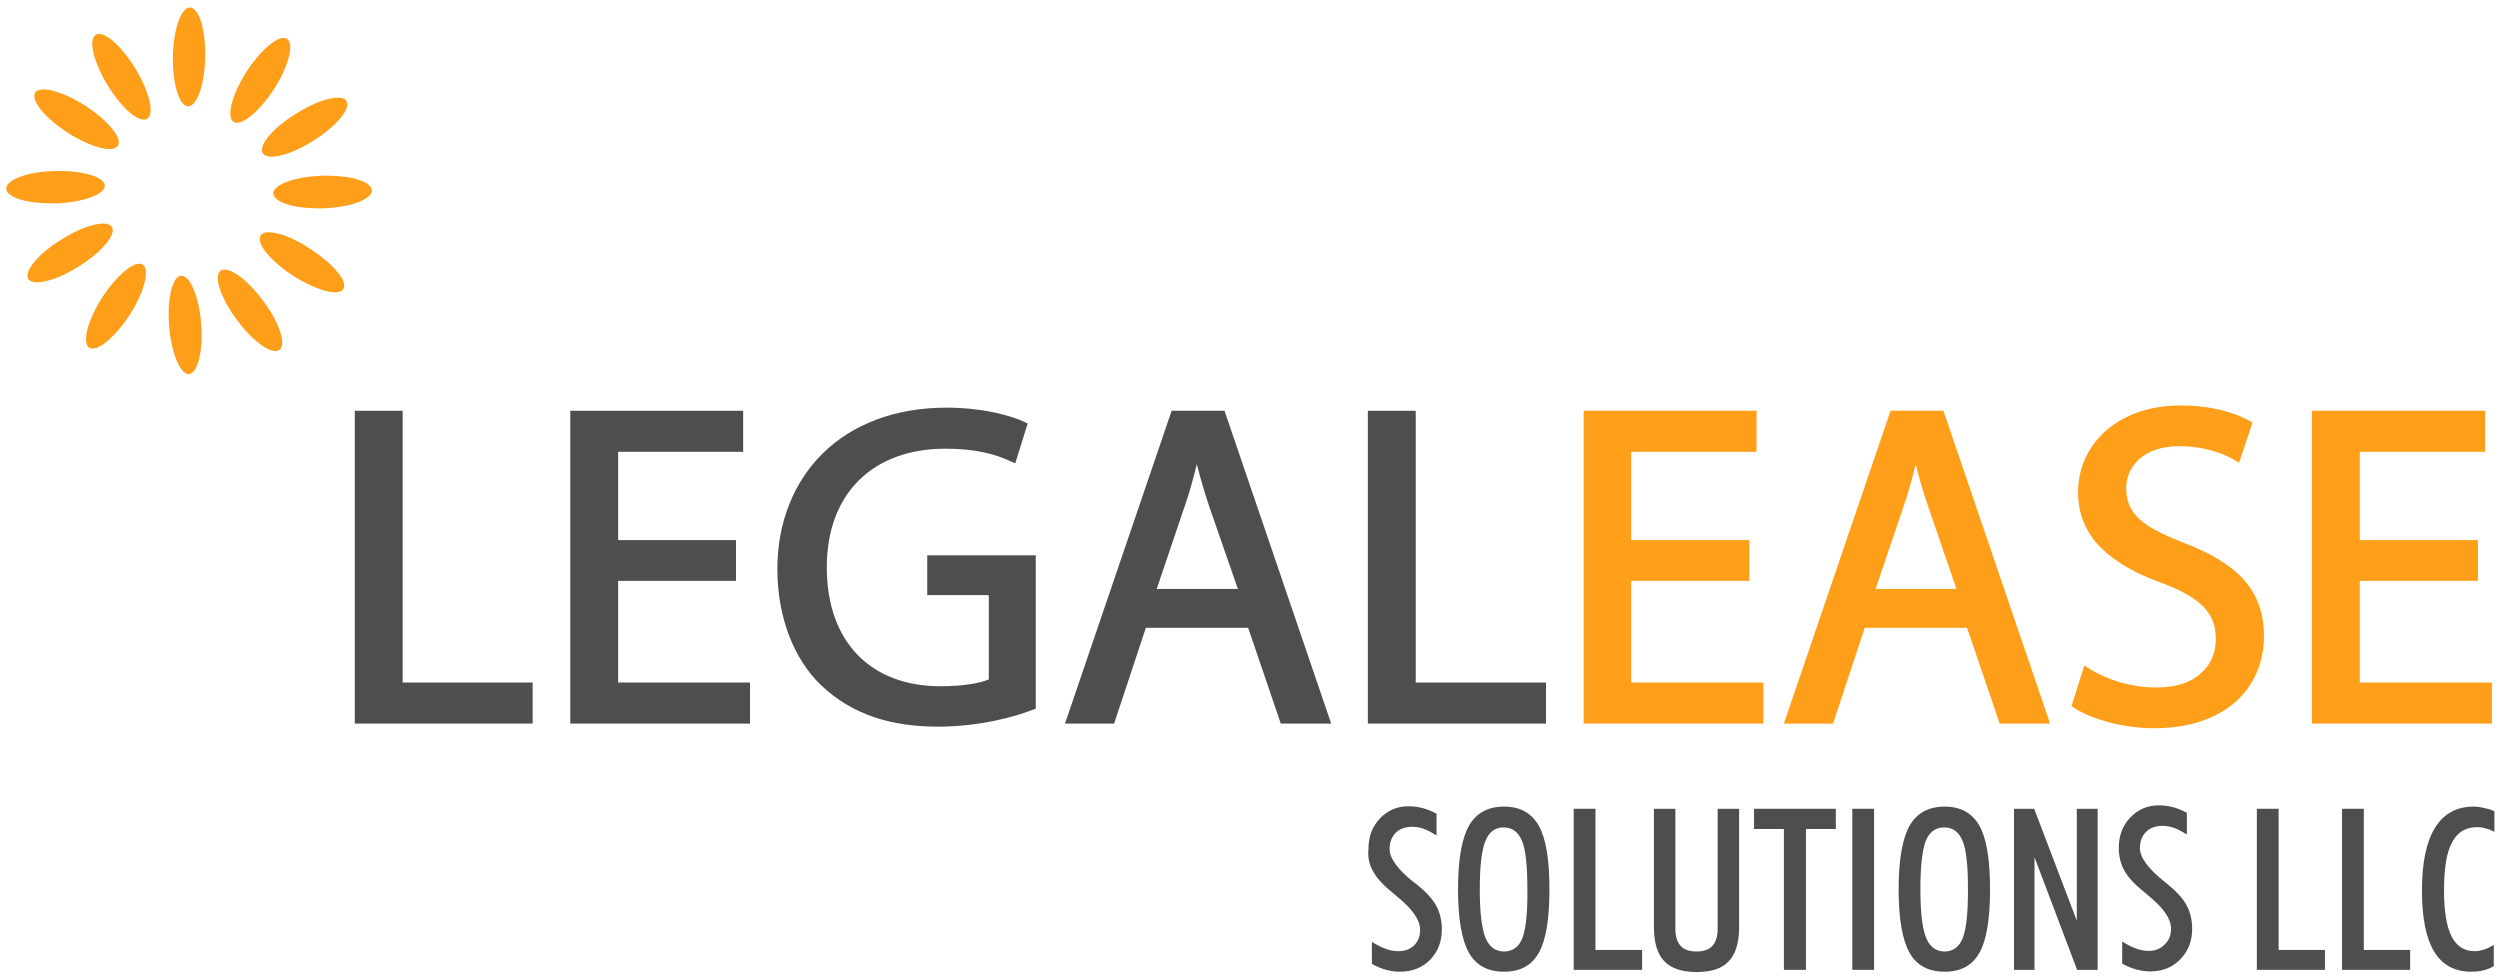 <?xml version="1.0" encoding="utf-8"?>
<!-- Generator: Adobe Illustrator 26.0.2, SVG Export Plug-In . SVG Version: 6.00 Build 0)  -->
<svg version="1.1" id="Layer_1" xmlns="http://www.w3.org/2000/svg" xmlns:xlink="http://www.w3.org/1999/xlink" x="0px" y="0px"
	 viewBox="0 0 804 315" style="enable-background:new 0 0 804 315;" xml:space="preserve">
<style type="text/css">
	.st0{fill:#FF9E18;}
	.st1{fill:#4E4E4E;}
</style>
<g>
	<g>
		<polygon class="st0" points="564.9,145.3 564.9,132.1 509.3,132.1 509.3,232.7 567.1,232.7 567.1,219.5 524.6,219.5 524.6,186.8 
			562.6,186.8 562.6,185.5 562.6,173.7 524.6,173.7 524.6,145.3 		"/>
		<path class="st0" d="M620.1,162.9l9.1,26.5h-26l9-26.6c1.6-4.5,2.8-9.1,3.9-13.5C617.2,153.6,618.4,158.1,620.1,162.9 M608,132.1
			l-34.3,100.6h15.8l10.2-30.8h32.9l10.5,30.8h16.2L625,132.1H608z"/>
		<path class="st0" d="M693.5,221.1c-8.4,0-16.4-2.7-21.8-6.2l-1.4-0.9l-0.5,1.6l-3.6,11.5l0.8,0.5c2.8,1.9,6.8,3.5,11.3,4.7
			s9.6,1.9,14.4,1.9c11.8,0,20.7-3.4,26.6-8.8c5.9-5.4,8.8-12.9,8.8-20.8c0-7.4-2.2-13.4-6.6-18.3c-4.4-4.8-10.8-8.5-19.1-11.7
			c-6.7-2.6-11.5-5-14.4-7.7s-4.2-5.7-4.2-10c0-3,1.1-6.3,3.8-8.9c2.7-2.6,6.9-4.5,13.3-4.5c8.6,0,14.9,2.7,17.8,4.5l1.4,0.8
			l4.3-12.9l-0.9-0.5c-4.5-2.6-12.1-5-22.2-5c-9.8,0-18,2.9-23.8,7.9s-9.2,12-9.2,20c0,7.2,2.6,13.1,7.3,17.8s11.3,8.4,19.4,11.3
			c6.5,2.4,11,5,13.7,7.8c2.7,2.9,3.9,6,3.9,10.3c0,4.6-1.7,8.4-4.9,11.1C704.6,219.5,699.8,221.1,693.5,221.1"/>
		<polygon class="st0" points="799.2,145.3 799.2,132.1 743.5,132.1 743.5,232.7 801.4,232.7 801.4,219.5 758.9,219.5 758.9,186.8 
			796.9,186.8 796.9,185.5 796.9,173.7 758.9,173.7 758.9,145.3 		"/>
	</g>
	<g>
		<path class="st0" d="M86.5,74.7c-1.3,0-2.3,0.3-2.7,1.1C82.3,78.2,87,84,94.3,88.7c5.2,3.3,10.3,5.3,13.4,5.3c1.3,0,2.3-0.3,2.7-1
			c1.6-2.4-3.2-8.2-10.6-12.9C94.8,76.6,89.6,74.7,86.5,74.7"/>
		<path class="st0" d="M11.3,29.8c-1.5,2.4,3.2,8.2,10.5,12.9c7.4,4.7,14.6,6.6,16.1,4.2c1.6-2.4-3.2-8.2-10.5-12.9
			S12.8,27.4,11.3,29.8"/>
		<path class="st0" d="M91.2,12.2c-2.8,0-7.7,4.4-11.9,10.8c-4.7,7.4-6.6,14.6-4.2,16.2c0.3,0.2,0.7,0.3,1.1,0.3
			c2.8,0,7.7-4.4,11.9-10.8c4.7-7.4,6.6-14.6,4.2-16.2C92,12.3,91.6,12.2,91.2,12.2"/>
		<path class="st0" d="M29.8,112.1c2.8,0,7.7-4.4,11.9-10.8c4.7-7.4,6.6-14.6,4.2-16.2c-0.3-0.2-0.7-0.3-1.1-0.3
			c-2.8,0-7.7,4.4-11.9,10.8c-4.7,7.4-6.6,14.6-4.2,16.2C29,112,29.3,112.1,29.8,112.1"/>
		<path class="st0" d="M43.5,22c-4-6.6-8.9-11.1-11.7-11.1c-0.4,0-0.7,0.1-1,0.3c-2.5,1.5-0.7,8.8,3.8,16.2
			c4,6.6,8.9,11.1,11.7,11.1c0.4,0,0.7-0.1,1-0.3C49.8,36.8,48.1,29.5,43.5,22"/>
		<path class="st0" d="M60.5,34.2L60.5,34.2c2.9,0,5.3-7,5.5-15.8s-2-15.9-4.9-16l0,0c-2.9,0-5.3,7-5.5,15.8
			C55.5,27,57.6,34.1,60.5,34.2"/>
		<path class="st0" d="M70.9,87.1c-2.3,1.7,0.1,8.8,5.3,15.8c4.4,6,9.5,10,12.4,10c0.5,0,0.9-0.1,1.3-0.4c2.3-1.7-0.1-8.8-5.3-15.8
			c-4.4-6-9.5-10-12.4-10C71.6,86.7,71.2,86.8,70.9,87.1"/>
		<path class="st0" d="M54.4,104.9c0.7,8.6,3.5,15.4,6.3,15.4h0.1c2.8-0.3,4.6-7.5,3.9-16.2c-0.7-8.6-3.5-15.4-6.3-15.4
			c-0.1,0-0.1,0-0.2,0C55.4,88.9,53.7,96.2,54.4,104.9"/>
		<path class="st0" d="M36,73c-0.5-0.7-1.5-1.1-2.8-1.1c-3.1,0-8.2,1.8-13.4,5.1C12.4,81.5,7.6,87.3,9.1,89.7
			c0.4,0.7,1.4,1.1,2.8,1.1c3.1,0,8.2-1.8,13.4-5.1C32.7,81.1,37.5,75.4,36,73"/>
		<path class="st0" d="M2,60.7c0.1,2.7,6.4,4.7,14.4,4.7c0.5,0,1.1,0,1.6,0c8.7-0.3,15.8-2.9,15.7-5.7C33.6,57,27.3,55,19.3,55
			c-0.5,0-1.1,0-1.7,0C8.9,55.2,1.9,57.8,2,60.7"/>
		<path class="st0" d="M108.7,31.4c-3.1,0-8.2,1.8-13.4,5.1C87.8,41.1,83,46.8,84.5,49.3c0.5,0.7,1.5,1.1,2.8,1.1
			c3.1,0,8.2-1.8,13.4-5.1c7.4-4.6,12.2-10.3,10.7-12.8C111.1,31.8,110.1,31.4,108.7,31.4"/>
		<path class="st0" d="M105.3,56.5c-0.5,0-1.1,0-1.7,0c-8.8,0.3-15.8,2.9-15.7,5.7C88,65,94.3,67,102.3,67c0.5,0,1.1,0,1.6,0
			c8.8-0.3,15.8-2.9,15.7-5.8C119.5,58.5,113.2,56.5,105.3,56.5"/>
	</g>
	<g>
		<polygon class="st1" points="114.1,132.1 114.1,133.4 114.1,232.7 171.3,232.7 171.3,219.5 129.5,219.5 129.5,132.1 		"/>
		<polygon class="st1" points="239,145.3 239,132.1 183.4,132.1 183.4,232.7 241.2,232.7 241.2,219.5 198.8,219.5 198.8,186.8 
			236.7,186.8 236.7,185.5 236.7,173.7 198.8,173.7 198.8,145.3 		"/>
		<path class="st1" d="M304,144.3c9.7,0,16,1.7,21.1,4.1l1.4,0.6l4-12.8l-1-0.5c-4.5-2.1-13.6-4.6-25.1-4.6
			c-16.7,0-30.3,5.4-39.8,14.7c-9.4,9.3-14.6,22.3-14.6,37.2c0,15.5,5.3,29,14.1,37.4l0,0c9.9,9.4,22.5,13.3,37.5,13.3
			c13.4,0,24.9-3.2,30.7-5.5l0.8-0.3V227v-48.4h-34.9v12.8H318v27.1c-2.8,1.2-8.1,2.2-15.6,2.2c-11.2,0-20.3-3.6-26.6-10.1
			c-6.3-6.5-9.9-16-9.9-28.2c0-12,3.8-21.5,10.4-28C282.9,147.9,292.4,144.3,304,144.3"/>
		<path class="st1" d="M372,189.4l9-26.6c1.6-4.5,2.8-9.1,3.9-13.5c1.1,4.3,2.4,8.8,4,13.6l9.2,26.5H372z M393.8,132.1h-17
			l-34.3,100.6h15.8l10.2-30.8h32.9l10.5,30.8h16.2L393.8,132.1z"/>
		<polygon class="st1" points="439.9,132.1 439.9,133.4 439.9,232.7 497.2,232.7 497.2,219.5 455.3,219.5 455.3,132.1 		"/>
		<path class="st1" d="M441.7,280.4c1.2,2.2,3.4,4.5,6.5,7c0.3,0.2,0.7,0.6,1.3,1.1c4.8,3.9,7.2,7.4,7.2,10.5c0,2.1-0.6,3.7-1.9,5
			c-1.2,1.2-2.9,1.9-5.1,1.9c-1.2,0-2.5-0.2-3.9-0.7s-2.9-1.2-4.6-2.3v7.1c1.6,0.9,3.1,1.5,4.6,1.9s3,0.6,4.4,0.6
			c4,0,7.2-1.3,9.7-3.8c2.5-2.6,3.8-5.8,3.8-9.8c0-2.8-0.6-5.4-1.8-7.6c-1.2-2.2-3.3-4.5-6.3-6.9c-0.3-0.2-0.6-0.5-1.1-0.8
			c-5.1-4.1-7.6-7.6-7.6-10.6c0-2.2,0.7-3.9,2-5.2c1.3-1.3,3.1-1.9,5.3-1.9c1.2,0,2.5,0.2,3.8,0.7s2.6,1.2,4,2.1v-7
			c-1.5-0.8-2.9-1.4-4.4-1.8s-3-0.6-4.6-0.6c-3.7,0-6.7,1.3-9.2,3.9s-3.7,5.9-3.7,9.8C439.8,275.8,440.4,278.2,441.7,280.4"/>
		<path class="st1" d="M489.6,301.7c-1.1,2.8-3.1,4.3-5.9,4.3s-4.8-1.5-6-4.5s-1.8-8.2-1.8-15.5c0-7.4,0.6-12.6,1.8-15.5
			c1.2-3,3.1-4.4,5.9-4.4s4.7,1.5,5.9,4.4c1.2,2.9,1.7,8.1,1.7,15.6C491.3,293.5,490.7,298.8,489.6,301.7 M494.9,265.6
			c-2.3-4.1-6-6.2-11.2-6.2s-9,2.1-11.3,6.2s-3.5,10.9-3.5,20.4s1.2,16.3,3.5,20.4s6.1,6.1,11.3,6.1c5.2,0,8.9-2,11.2-6.1
			c2.3-4.1,3.4-10.9,3.4-20.4S497.2,269.7,494.9,265.6"/>
		<polygon class="st1" points="506.1,260.1 506.1,311.9 528.1,311.9 528.1,305.5 513.1,305.5 513.1,260.1 		"/>
		<path class="st1" d="M531.9,260.1v38c0,5,1.1,8.7,3.3,11s5.6,3.5,10.4,3.5s8.2-1.1,10.4-3.5c2.2-2.3,3.3-6,3.3-11v-38h-6.9v38.6
			c0,2.5-0.6,4.3-1.7,5.5c-1.1,1.2-2.8,1.8-5.1,1.8s-4-0.6-5.1-1.8c-1.1-1.2-1.7-3-1.7-5.5v-38.6H531.9z"/>
		<polygon class="st1" points="564.1,260.1 564.1,266.6 573.7,266.6 573.7,311.9 580.8,311.9 580.8,266.6 590.4,266.6 590.4,260.1 
					"/>
		<rect x="595.7" y="260.1" class="st1" width="7" height="51.8"/>
		<path class="st1" d="M631.2,301.7c-1.1,2.8-3.1,4.3-5.8,4.3c-2.8,0-4.8-1.5-6-4.5s-1.8-8.2-1.8-15.5c0-7.4,0.6-12.6,1.7-15.5
			c1.2-3,3.2-4.4,6-4.4s4.7,1.5,5.9,4.4s1.7,8.1,1.7,15.6C632.9,293.5,632.4,298.8,631.2,301.7 M636.6,265.6
			c-2.3-4.1-6-6.2-11.2-6.2s-9,2.1-11.3,6.2s-3.5,10.9-3.5,20.4s1.2,16.3,3.5,20.4s6.1,6.1,11.3,6.1s8.9-2,11.2-6.1
			s3.4-10.9,3.4-20.4S638.9,269.7,636.6,265.6"/>
		<polygon class="st1" points="667.9,260.1 667.9,296.1 654.2,260.1 647.7,260.1 647.7,311.9 654.3,311.9 654.3,275.7 668,311.9 
			674.6,311.9 674.6,260.1 		"/>
		<path class="st1" d="M691,305.8c-1.2,0-2.5-0.2-3.9-0.7s-2.9-1.2-4.6-2.3v7.1c1.6,0.9,3.1,1.5,4.6,1.9s3,0.6,4.4,0.6
			c4,0,7.2-1.3,9.7-3.9s3.8-5.8,3.8-9.8c0-2.8-0.6-5.4-1.8-7.6s-3.3-4.5-6.3-6.9c-0.3-0.2-0.6-0.5-1.1-0.9
			c-5.1-4.1-7.6-7.6-7.6-10.6c0-2.2,0.7-3.9,2-5.2c1.3-1.3,3.1-1.9,5.3-1.9c1.3,0,2.5,0.2,3.8,0.7s2.6,1.2,4,2.1v-7
			c-1.5-0.8-2.9-1.4-4.4-1.8s-3-0.6-4.6-0.6c-3.7,0-6.7,1.3-9.2,3.9s-3.7,5.9-3.7,9.8c0,2.7,0.6,5.1,1.8,7.3c1.2,2.2,3.4,4.5,6.5,7
			c0.3,0.2,0.7,0.6,1.3,1.1c4.8,3.9,7.2,7.4,7.2,10.5c0,2.1-0.6,3.7-1.9,5C694.8,305.2,693.1,305.8,691,305.8"/>
		<polygon class="st1" points="725.8,260.1 725.8,311.9 747.7,311.9 747.7,305.5 732.8,305.5 732.8,260.1 		"/>
		<polygon class="st1" points="753.2,260.1 753.2,311.9 775.1,311.9 775.1,305.5 760.2,305.5 760.2,260.1 		"/>
		<path class="st1" d="M795.5,259.4c-5.5,0-9.6,2.3-12.4,6.8s-4.2,11.3-4.2,20.2c0,8.7,1.3,15.3,3.9,19.6c2.6,4.3,6.6,6.5,11.9,6.5
			c1.3,0,2.6-0.1,3.8-0.4s2.4-0.7,3.5-1.4v-6.8c-1.2,0.7-2.2,1.2-3.2,1.5s-2,0.5-2.9,0.5c-3.4,0-5.9-1.6-7.5-4.8
			c-1.6-3.2-2.4-8.1-2.4-14.7c0-7.1,0.8-12.3,2.6-15.5c1.7-3.3,4.4-4.9,8.1-4.9c0.8,0,1.7,0.1,2.6,0.4c0.9,0.2,1.9,0.6,2.9,1.1v-6.6
			c-1-0.5-2-0.8-3.1-1C797.9,259.6,796.8,259.4,795.5,259.4"/>
	</g>
</g>
</svg>
